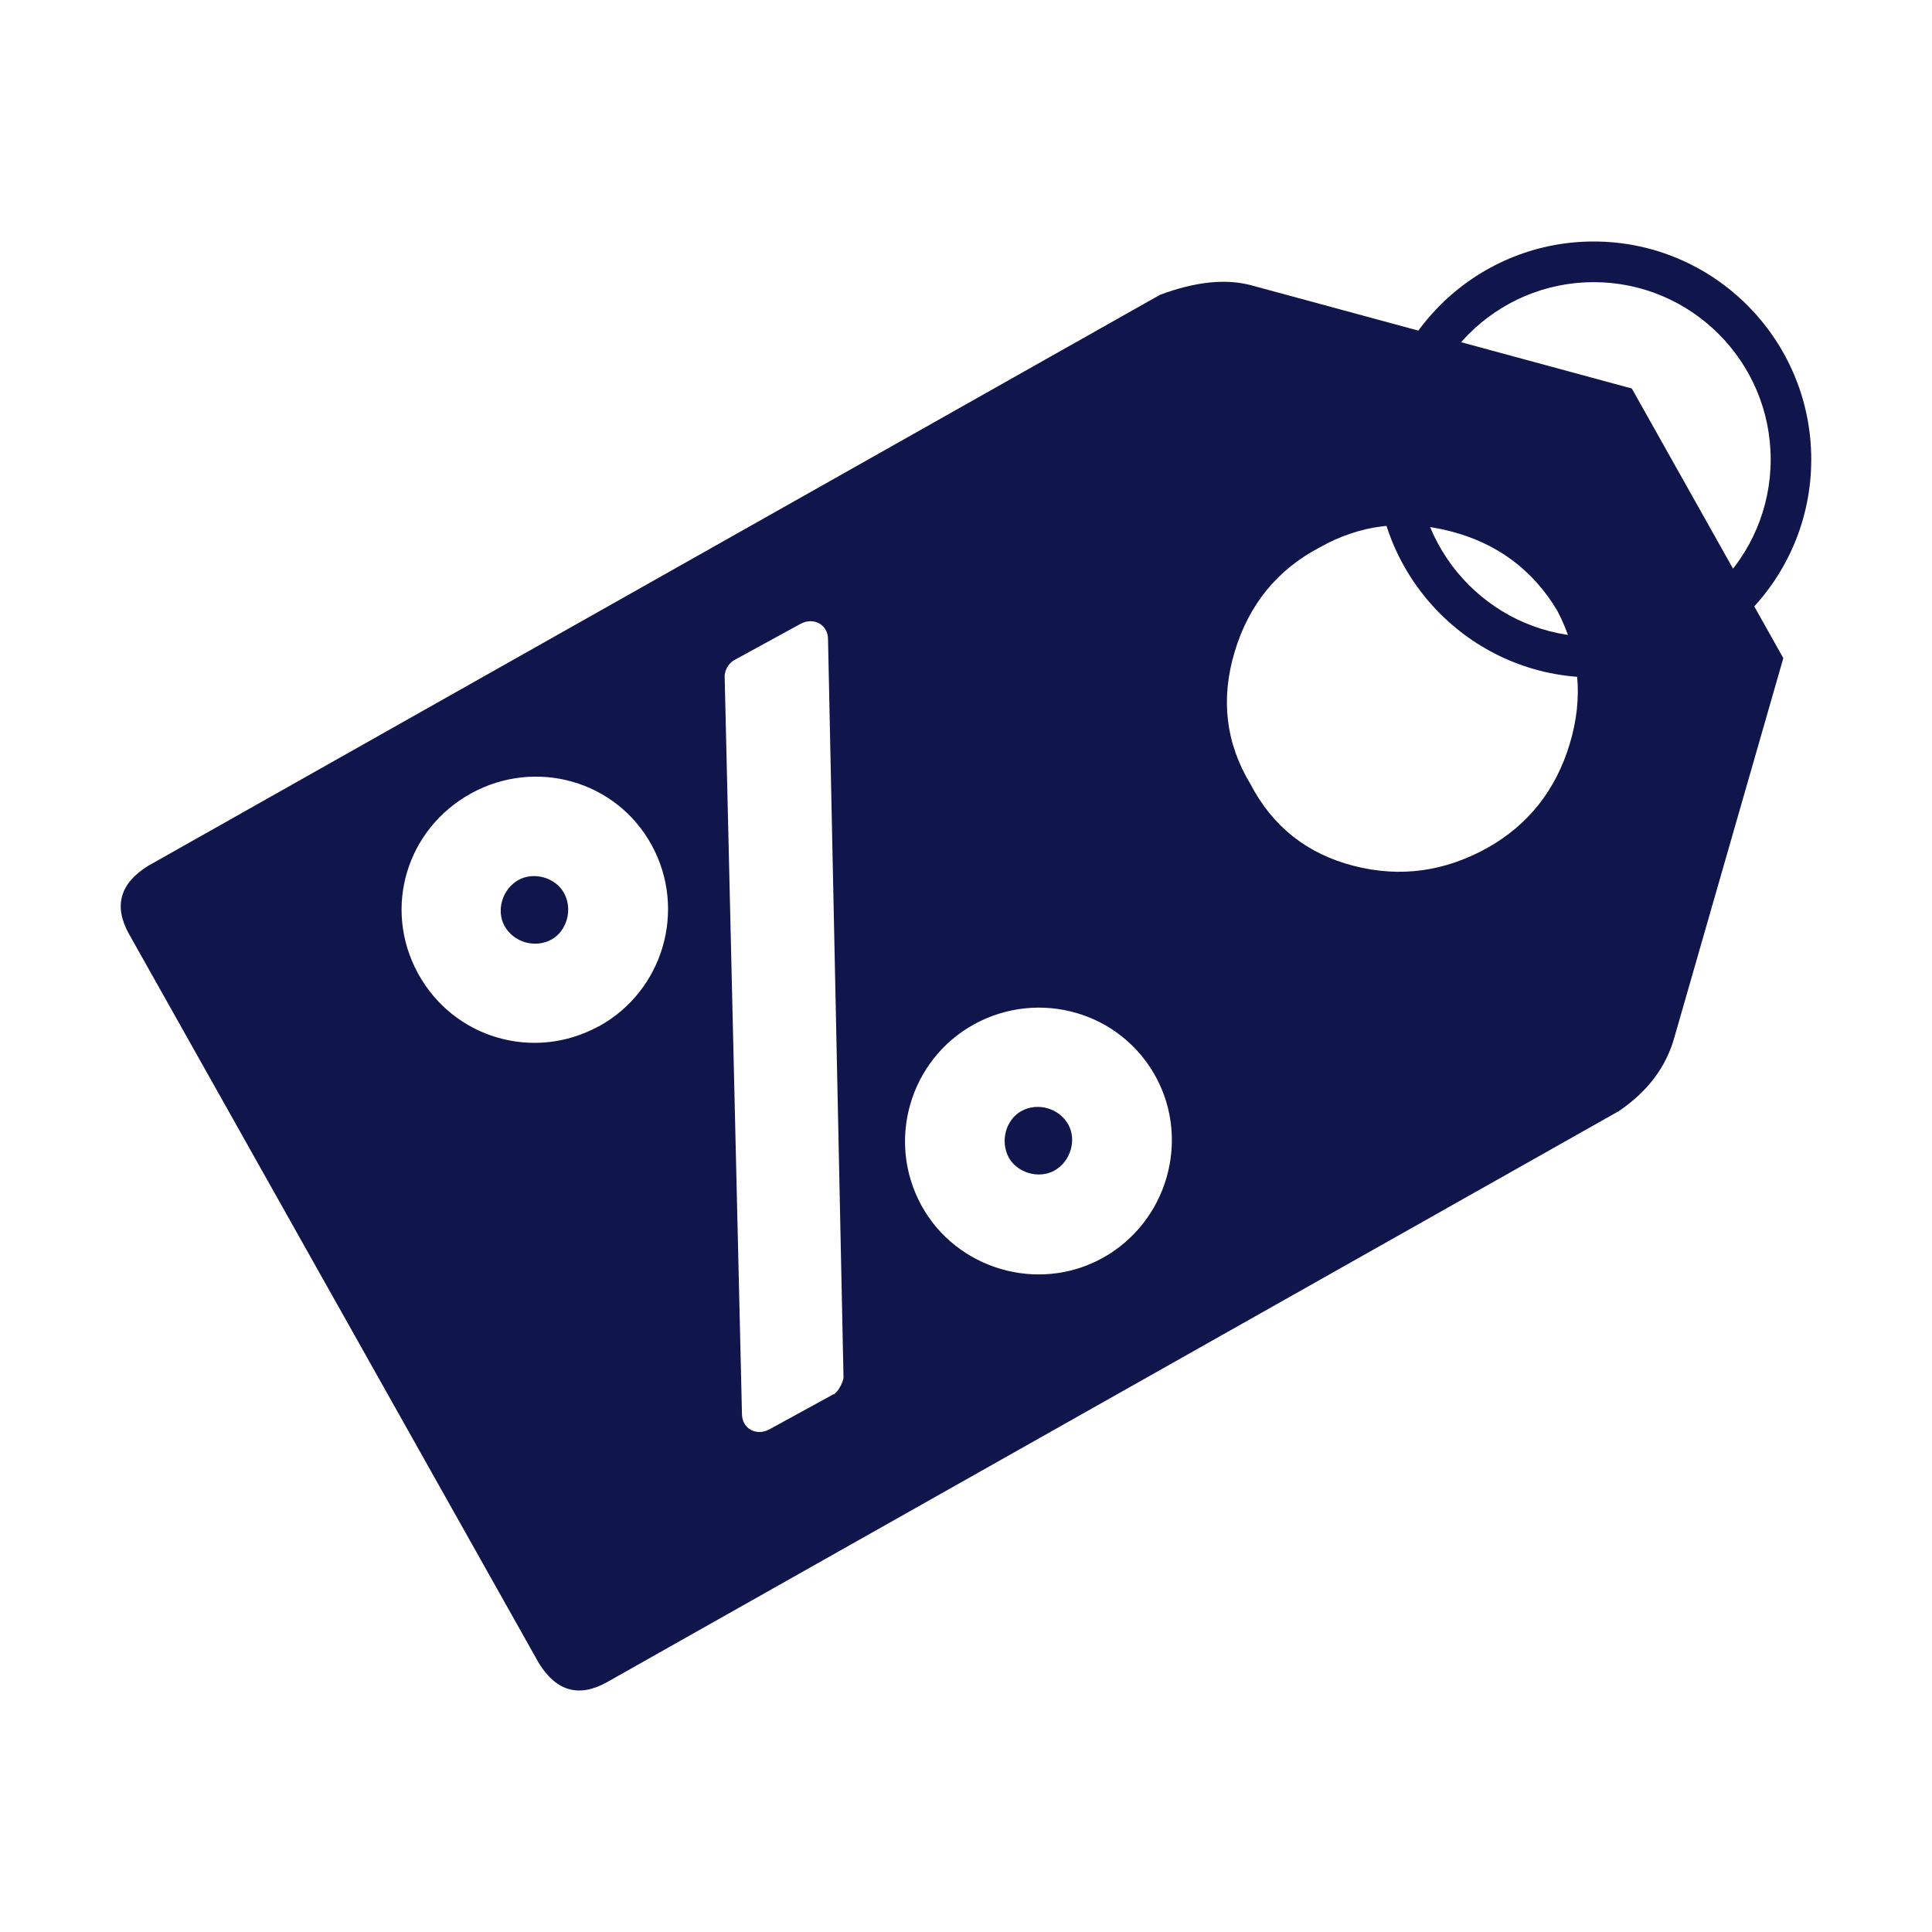 <svg xmlns="http://www.w3.org/2000/svg" width="48" height="48" viewBox="0 0 48 48" fill="none">
  <path d="M25.381 27.601C24.995 27.811 24.841 28.346 25.061 28.755C25.271 29.141 25.805 29.296 26.191 29.086C26.599 28.86 26.753 28.329 26.544 27.943C26.318 27.535 25.789 27.38 25.381 27.601Z" fill="#10164C"/>
  <path d="M40.548 9.654L31.105 7.093C30.466 6.916 29.706 6.994 28.819 7.325L3.68 21.512C2.975 21.948 2.82 22.517 3.206 23.207L13.387 41.319C13.823 42.025 14.39 42.18 15.079 41.794L40.218 27.606C40.934 27.121 41.397 26.508 41.601 25.768L44.306 16.351L40.543 9.654H40.548ZM14.875 25.498C13.261 26.381 11.266 25.796 10.385 24.184C9.503 22.566 10.098 20.59 11.713 19.707C13.305 18.835 15.31 19.387 16.192 20.999C17.073 22.616 16.467 24.625 14.88 25.498H14.875ZM20.709 34.639L19.117 35.511C18.792 35.688 18.434 35.495 18.434 35.13L18.004 16.809C18.004 16.61 18.142 16.45 18.252 16.395L19.888 15.5C20.213 15.324 20.572 15.517 20.572 15.881L20.957 34.231C20.941 34.352 20.819 34.59 20.709 34.645V34.639ZM27.381 31.261C25.789 32.133 23.761 31.537 22.891 29.947C22.009 28.329 22.616 26.32 24.202 25.448C25.816 24.565 27.833 25.139 28.714 26.751C29.585 28.346 28.99 30.378 27.381 31.261ZM39 18.481C38.653 19.63 37.975 20.485 36.973 21.054C35.904 21.655 34.791 21.81 33.634 21.512C32.472 21.214 31.618 20.535 31.067 19.48C30.45 18.459 30.323 17.366 30.676 16.19C31.028 15.02 31.733 14.153 32.786 13.601C33.788 13.033 34.874 12.9 36.031 13.198C37.193 13.496 38.08 14.153 38.692 15.175C39.243 16.229 39.347 17.333 39 18.481Z" fill="#10164C"/>
  <path d="M12.886 21.86C12.478 22.086 12.324 22.616 12.533 23.003C12.759 23.411 13.288 23.566 13.696 23.345C14.082 23.135 14.236 22.599 14.015 22.191C13.806 21.805 13.272 21.65 12.886 21.86Z" fill="#10164C"/>
  <path d="M39.595 16.831C36.615 16.831 34.191 14.402 34.191 11.415C34.191 8.429 36.615 6 39.595 6C42.576 6 45 8.429 45 11.415C45 14.402 42.576 16.831 39.595 16.831ZM39.595 7.01C37.171 7.01 35.199 8.986 35.199 11.415C35.199 13.844 37.171 15.821 39.595 15.821C42.02 15.821 43.992 13.844 43.992 11.415C43.992 8.986 42.02 7.01 39.595 7.01Z" fill="#10164C"/>
</svg>
